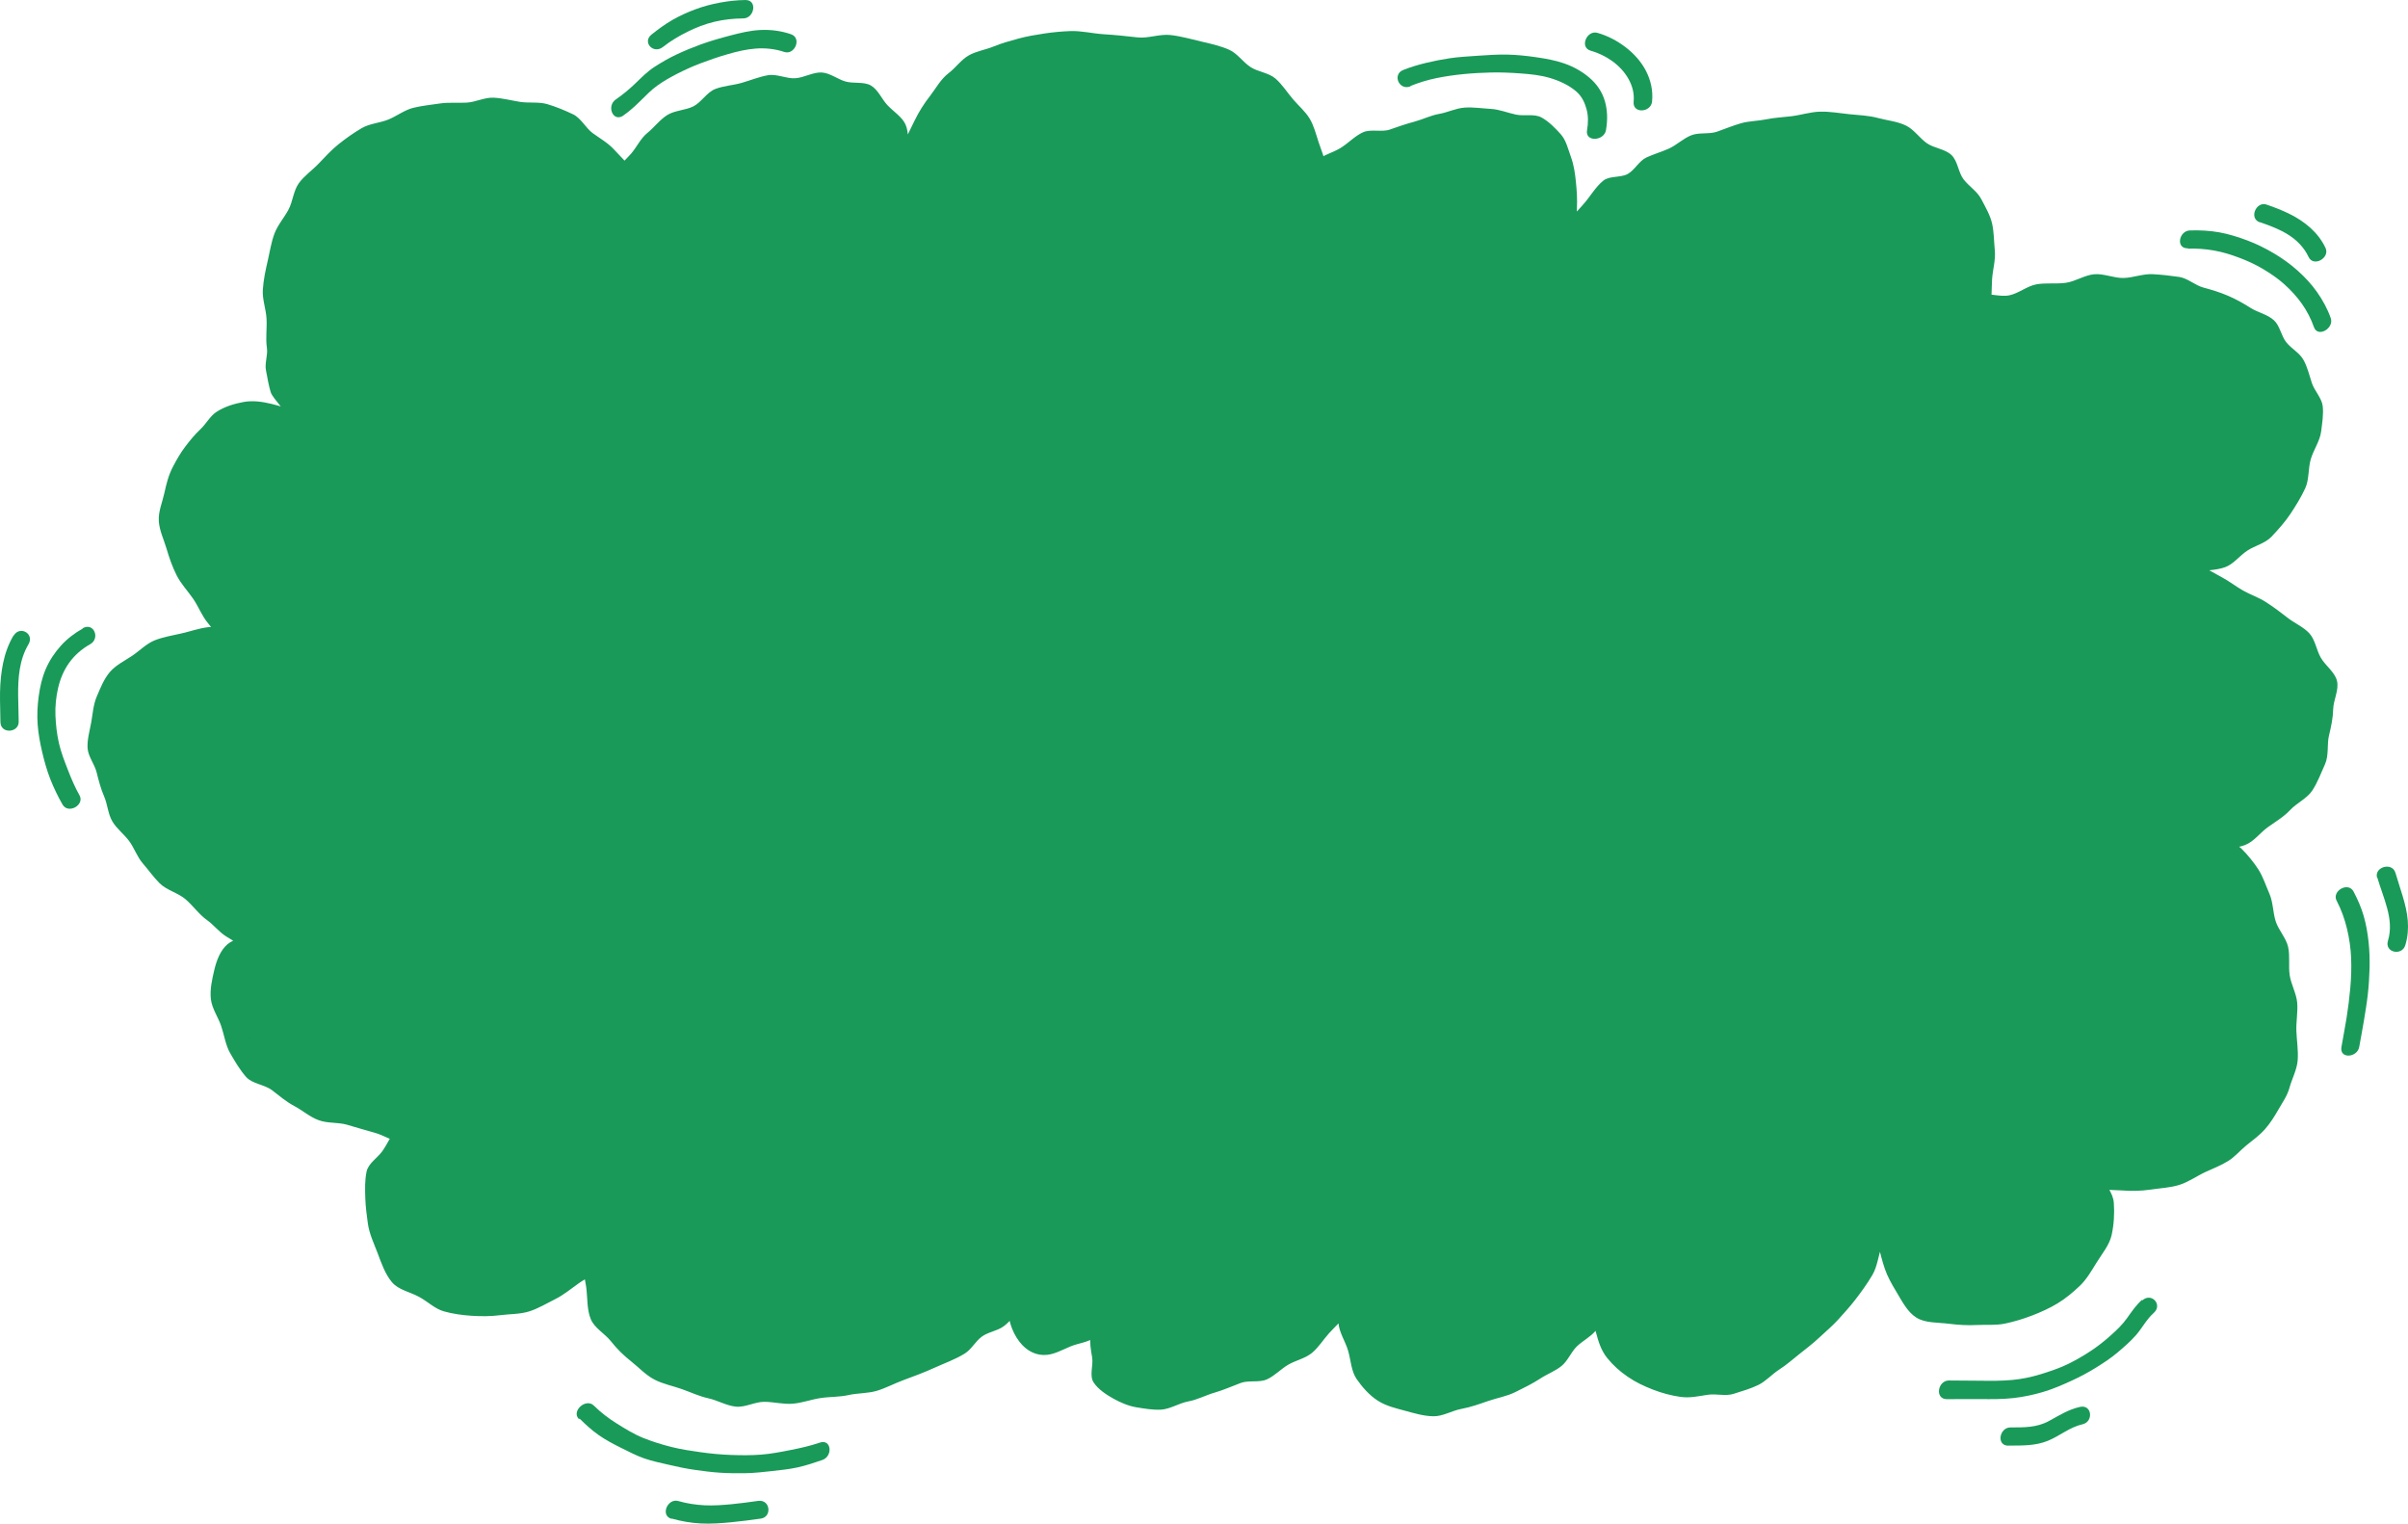 <svg viewBox="0 0 1195.94 756.61" xmlns="http://www.w3.org/2000/svg"><g fill="#199a59"><path d="m505.49 647.4c-3.83 1.72-7.37 4.36-10.93 6.88s-7.77 3.89-11.2 6.45-6.67 5.12-10.35 7.16c-4.08 2.25-7.41 5.98-11.72 7.94s-9.19 2.18-13.63 3.82-8.64 3.5-13.17 4.82-8.9 2.93-13.5 3.93-9.42.26-14.07.93-9.06 3.19-13.72 3.52-9.44 2.26-14.1 2.22-9.63.13-14.27-.31-8.71-3.38-13.19-4.39-8.49-3.03-12.74-4.6-7.8-4.32-11.75-6.48-7.63-4.41-11.1-7.23-9.48-3.5-12.23-7.04-1.52-9.51-3.25-13.75-6.59-7.47-7.06-12.16c-.43-4.27 1.1-8.48 1.81-13.26-3 2.95-6.93 3.69-10.36 6.16s-6.09 5.9-9.83 7.83-6.95 5.54-10.92 6.88-8.32 2.88-12.46 3.57-8.73-2.99-12.92-3.04-8.04-.58-12.16-1.46-8.99.81-12.87-.93-6.91-4.9-10.37-7.48-6.52-6.34-8.77-10.75c-2.02-3.96-3.5-8.47-4.6-13.21-1.04-4.48-3.17-9.08-3.5-13.75s-.57-9.76-.28-14.22 2.16-9.42 4.56-12.87 8.25-5.88 10.79-9.27c-4.14-1.26-9.67-1.13-13.79-2.23s-7.67-4.69-11.77-5.82-9.03.04-13.05-1.31-7.2-5.17-11.07-6.93-8.76-1.77-12.33-4.16-5.55-6.52-8.65-9.64c-2.9-2.93-4.69-6.53-7.15-10.31-2.21-3.4-4.98-6.45-6.78-10.65-1.54-3.6-6.24-7.01-7.28-11.56s-.36-9.4-.16-13.59c.22-4.73 1.26-9.95 3.99-13.14 2.49-2.91 8.79-2.74 14.19-3.25-1.82-3.75-7.75-6.82-11.88-9.45s-8.28-5.19-11.45-7.55c-3.72-2.76-8.24-4.83-11.83-7.93s-7.11-6.35-10.44-9.68-3.7-9.42-6.74-12.97-8.27-5.47-10.98-9.25-5.62-8.06-7.87-12.29-5.07-8.67-6.56-13.2c-1.52-4.61 1.19-10.16.73-14.92s-2.25-9.43-1.42-14.25 2.37-9.14 4.52-13.7 5.78-7.62 9.22-10.85c3.49-3.28 7.29-5.75 11.69-7.89s8.12-5.72 12.84-6.94 9.56-2.53 14.3-3.13 11.67 1.38 16.26 1.19c-3.12-2.97-6.15-8.25-8.96-11.41s-6.07-5.96-8.54-9.35-7.17-5.66-9.21-9.31-1.46-8.85-2.91-12.75c-1.52-4.1-1.91-8.06-2.55-12.2s-1.62-8.1-1.21-12.34.83-8.18 2.42-12.28c1.47-3.81 3.54-7.3 6.14-10.98 1.67-2.36 3.34-6.76 6.89-10.42 2.72-2.8 5.38-6.66 9.02-8.98s8.15-2.51 12.3-3.35c3.87-.78 7.48.87 11.84 2.04 3.58.97 8.33 3.02 12.18 5.77 3.03-4.48-3.84-14.92-5.22-20.49-1.1-4.44-2.17-8.91-3.01-13.4s-3.64-8.86-4.12-13.36c-.5-4.62-.22-9.43-.25-13.93s1.55-9.3 2.14-13.75 2.08-9 3.48-13.28 3.89-8.03 5.61-11.92c1.84-4.17 1.86-9.09 4.02-12.77 2.3-3.91 6.76-6.16 9.42-9.52 2.79-3.53 4.03-8.32 7.19-11.27s7.22-5.26 10.85-7.71 7.99-3.61 11.99-5.5 7.05-6.18 11.31-7.51 9.29 1.15 13.71.32 8.48-.81 12.97-1.19 8.51-3.16 13.01-3.16 8.87 2.18 13.39 2.62 8.98.29 13.37 1.28 8.56 2.52 12.73 4.21 7.84 3.98 11.61 6.49 7.69 4.47 10.83 7.86c2.96 3.2 5.83 6.89 8.16 11 1.76-3.61 3.38-8.22 6.44-11.59 2.73-3 5.5-6.79 9.06-9.53 3.27-2.52 9.02-1.75 12.82-3.99s7.23-4.14 11.17-5.98 7.69-3.41 11.72-4.87 7.61-4.21 11.71-5.31 8.54-1.24 12.67-1.95c4.35-.74 8.55-.95 12.67-1.17 4.49-.24 8.69-.79 12.71-.35 4.57.49 8.81 1.01 12.5 2.47 4.63 1.83 7.16 5.69 10.35 8.28 3.68 3 8.45 4.49 10.53 8.35s1.16 8.8 1.99 13.39c.77 4.24 2.71 8.53 2.69 13.23 1.16-4.41 3.16-8.24 4.31-11.92 1.37-4.39.69-9.08 2.17-12.62 1.76-4.2 5.64-6.85 7.78-10.13 2.34-3.58 5.04-6.32 8.14-9.21 2.89-2.69 4.59-7.24 8.4-9.68s7.93-3.86 11.64-5.64c3.96-1.9 7.54-4.9 11.49-6.18s8.77-1.07 12.91-1.83 8.51-1.4 12.76-1.69 8.51 1.75 12.81 1.85 8.39.23 12.7.59 8.43.38 12.73.89 8.22 2.31 12.51 2.87 8.77-1.83 13.07-1.3 9.68.88 14.42 2.82c4.23 1.73 8.63 4.45 12.8 7.08s6.19 7.7 9.82 10.83 6.93 6.42 9.92 10.02c3.15 3.79 7.44 6.7 9.52 10.79 2.27 4.45 3.44 9.33 4.01 13.87.6 4.77 1.87 8.84.1 13.4 2.18-3.37 4.04-4.67 7.51-7.65 3.09-2.65 4.59-8.03 8.45-10.33 3.56-2.11 8.52-2.14 12.56-3.92s7.64-3.92 11.76-5.28 8.8-.22 12.97-1.23 7.83-4.8 12.01-5.44 8.93 1.94 13.07 1.71c4.49-.25 8.68-1.81 12.73-1.52 4.64.34 9.22-.24 12.96.87 4.73 1.4 7.44 5.4 10.53 7.87 3.57 2.86 6.68 5.45 8.5 9.38s3.09 7.99 3.64 12.49c.51 4.22-.34 8.59-.54 13.06s1.12 7.15.59 11.45c3.68-2.86 7.4-3.18 10.48-6.49s3.27-9.54 6.67-12.68c3.21-2.96 7.79-4.95 12.09-7.21 3.8-2 7.5-4.27 11.33-6.16s9.22-.59 13.1-2.35 7.47-4.21 11.42-5.8 7.05-5.73 11.08-7.11 9.1.41 13.22-.7 8.21-2 12.41-2.78 8.23-2.14 12.49-2.55 8.43.27 12.73.3 8.66-2.63 12.95-2.14 7.92 3.91 12.17 4.87c3.72.84 7.33 2.13 11.37 4.11 3.59 1.76 7.57 2.95 11.13 5.41s7.63 3.78 10.75 6.6 6.5 5.64 9.13 8.79c2.77 3.32 3.67 7.89 5.62 11.39 2.16 3.87 4.69 7.39 5.5 11.23.89 4.24 1.41 8.92 1.9 13.64s2.58 9.33 2.34 13.85-2.66 8.92-4.07 13.1c4.26-.86 8.32-.93 12.67-1.77s8.2-3.86 12.54-4.63 9.04.82 13.39.18 8.76-.52 13.11-.99 8.65-1.68 13.01-1.91 8.79-1.34 13.15-1.27 9.02-1.3 13.35-.86 8.6 2.83 12.88 3.72 9.04.73 13.2 2.14c3.85 1.3 8.24 3.05 12.06 5.32 3.57 2.12 6.97 5.28 10.29 8.11s5.16 7 7.94 10.29 4.78 6.99 6.91 10.68 3.17 7.71 4.48 11.76 4.03 7.79 4.32 12.07.72 8.73-.16 13.02c-.96 4.7-2.15 9.57-3.7 14.1-1.57 4.59-3.2 9.39-5.37 13.62s-6.25 7.72-9.11 11.48-7.7 5.74-11.33 8.77-5.98 8.3-10.38 10.26-9.22 3.4-14.16 3.99c-4.52.54-9.74-.99-14.8-1.75 3.67 2.15 7.72 4.57 11.57 6.65s7.95 3.43 11.76 5.47 7.85 3.77 11.57 5.89 7.37 4.75 10.92 7.07 5.9 6.66 9.15 9.33c3.43 2.81 5.92 6.01 8.67 9.2s6.47 5.72 8.37 9.57 1.87 7.96 2.58 12.37c.65 4.01.58 7.82.1 12.42-.41 3.97.31 8.28-1.05 12.75s-2.29 9.45-4.67 13.84-7.16 6.73-10.22 10.54-5.51 7.9-9.17 10.99-6.93 7.35-11.18 9.43c-4.47 2.19-9.51 2.7-14.25 3.24s-7.47-.23-12.28-1.76c4.48.42 5.41 4.29 9.15 6.45s8.05 3.05 11.03 6.48c2.72 3.13 5.16 6.76 7.38 10.74 2.04 3.66 1.91 8.4 3.54 12.58 1.55 3.96 4.36 7.49 5.57 11.75s1.52 8.5 2.39 12.77.61 8.66 1.2 12.92 2.68 8.5 3.01 12.71c.36 4.54 2.06 8.85 2.13 12.97.08 4.75.45 9.27.17 13.15-.39 5.45-4.27 9.2-5.24 12.17-1.42 4.34-2.35 8.61-4.98 12.44s-3.6 9.1-7.02 12.29-8.64 3.99-12.53 6.54-6.71 7.07-10.88 9.01-8.89 3.42-13.21 4.75-9.43 1.56-13.82 2.21c-4.79.71-9.64 1.75-13.96 1.52-4.99-.26-7.82-1.47-11.69-3.08 1.45 4.53-.37 7.59.02 11.72.45 4.68 2.51 9.21 1.75 13.36-.82 4.49-4.34 7.99-6.39 11.84s-3.17 8.61-6.32 11.81-7.29 5.08-11.13 7.5-7.32 5.06-11.55 6.73-8.88.8-13.3 1.78-8.5 1.19-12.99 1.56c-4.89.4-9.24 3.66-13.08 3.23-4.91-.55-7.91-5.14-11.39-6.91-4.06-2.06-9.44-2.1-12.05-5.59-2.46-3.3-2.62-8.3-4.22-12.68-1.4-3.83-4.58-7.49-5.63-12.01-.94-4.04.34-10.67-.54-15.15-.37 4.07-1.32 10.57-2.86 14.89-1.39 3.89-3.11 8.04-5.31 12-2.03 3.67-6.09 6.23-8.71 9.85s-4.97 6.91-7.88 10.21-5.76 6.35-8.92 9.35-5.24 7.23-8.62 9.92-7.35 4.86-10.92 7.2-8.53 2.62-12.3 4.53c-4 2.02-7.56 4.26-11.51 5.6-4.3 1.45-8.3 2.46-12.41 2.96-4.51.55-8.5.35-12.58-.43-3.77-.72-7.37-2.44-11.44-4.26-3.74-1.67-9.21-.7-12.64-3.16s-6.92-5.67-9.52-8.83c-2.73-3.32-2.38-8.43-3.55-12.37s-3.59-5.83-2.6-10.18c-2.25 3.63-3.82 5.34-6.82 8.86-2.81 3.31-5.38 7.11-8.73 10.19s-6.73 5.91-10.36 8.57-6.87 6.05-10.74 8.26-8.91 2.38-12.99 4.08-8.51 2.6-12.77 3.69-8.69 1.39-13.07 1.71-8.57-.67-12.94-1.32-8.99.25-13.14-1.51c-4.79-2.03-8.27-5.3-11.32-8.91s-5.58-7.79-7.18-12.53-.93-9.47-1.36-14.42c-.42-4.87-1.82-9.66-1.44-14.47.4-5.09 2.08-10.05 3.09-14.52-1 4.72-4.17 9.08-6.19 13.42s-2.94 9.53-5.81 13.38-6.48 7.42-10.02 10.64-7.18 6.96-11.24 9.46c-3.3 2.03-9.19 1.01-13.91 3.16-3.92 1.78-7.99 3.8-12.51 5.44-4.23 1.54-7.72 5.88-12.18 7.13s-9.42.82-13.83 1.61c-4.74.84-9.41.05-13.73.16-5.05.13-10.27 2.96-14.21 1.78-4.29-1.28-6.34-6.08-8.9-8.7-2.81-2.88-4.02-6.11-5.04-10.03-.96-3.71-4.49-7.58-4.12-11.69.35-3.89 1.71-6.86 3.01-10.67-1.8 2.89-4.21 5.47-8.9 8.39-3.92 2.45-8.16 5.44-12.48 6.57-5.18 1.36-10.44.62-13.82-1.86-5-3.66-3.79-12.51-3.62-18.01"/><path d="m504.51 645.28c-4.09 1.93-7.53 4.41-11.19 7s-9.03 2.81-12.64 5.49-6.6 6.85-10.67 9.09-9.1 2.46-13.38 4.35-8.65 3.78-13.16 5.37c-4.5 1.59-8.12 6.12-12.73 7.36s-9.6 1.36-14.28 2.27-9.41 2.29-14.15 2.84c-4.26.49-8.88-2.21-13.31-2s-8.7 3.85-13.1 3.72-8.55-3.42-12.89-3.97-8.34-2.16-12.57-3.2-8.26-2.14-12.29-3.77-7.73-3.44-11.46-5.75-9.55-1.88-12.8-4.88c-3.97-3.67-4.57-10-7.05-14.39s-4.67-8.94-5.58-14.09c-.87-4.96-2.24-10.09-1.51-15.45.56-4.15-4.36-5.84-7.06-3.24-3.38 3.25-7.37 5.8-11.35 8.48s-8.49 3.81-12.83 5.76-7.57 7.28-12.17 8.41-9.86-.53-14.59-.39-9.88 1.9-14.54.89-7.96-5.74-12.28-7.96-8.31-3.59-11.1-6.68c-2.98-3.29-3.71-7.59-5.39-11.77-1.56-3.91-4.28-7.53-5.01-12.14-.55-3.43-2.15-6.91-2.35-10.47s.31-7.26.68-10.73c.43-4.03 2.85-7.4 5.09-10.55s6.25-4.98 8.58-8.02c1.8-2.34-1.07-5.03-3.85-5.87-4.04-1.22-7.45-4.89-11.66-5.99s-7.95-3.34-12.1-4.48-9.3 1.09-13.35-.28-8.35-2.79-12.2-4.6-7.49-4.63-11.01-7.09-7.62-4.67-10.59-7.88c-2.76-3-3.05-8.1-5.2-11.61s-2.87-7.45-4.35-11.28-3.11-7.37-3.87-11.37c-.86-4.52-3.17-9.64-2.01-13.94s4.39-9.82 10.32-10.54c2.96-.36 8.05-2.08 6.22-5.4-2.87-5.21-9.58-6.6-14.56-9.69-3.06-1.89-4.89-5.59-7.81-7.55s-6.51-3.03-9.3-5.32c-3.16-2.6-5.12-6.59-8.14-9.4s-7.97-3.69-10.78-6.69-2.56-8.66-5.13-11.86-6.56-5.28-8.84-8.69-2.47-7.73-4.3-11.35-6.58-5.97-7.82-9.8-1.25-8.17-1.73-12.17c-.48-3.99-.05-8.06.43-12.11.55-4.6 2.88-8.36 4.65-12.31s1.79-9.61 4.91-12.82 8.5-3.26 12.66-5.36 7.52-6.37 12.02-7.56c4.48-1.18 9.25-2.2 13.87-2.76s9.5.58 14.08.37c3.35-.15 6.81-4.23 3.75-7.18-3.34-3.22-8.07-5.63-11.33-9.39s-5.02-8.51-7.76-12.52c-2.75-4.01-6.29-7.81-8.34-12.13s-.02-10.24-1.08-14.89-1.72-8.92-1.35-13.77-2.29-10.28-.28-14.94c1.85-4.3 6.68-7.4 9.76-11.23s7.27-6.24 10.96-9.1c3.42-2.64 5.46-7.36 9.04-8.32 3.89-1.05 8.64-1.26 12.58-.37 3.62.81 6.39 4.81 9.94 7.23 2.7 1.84 4.59-2.02 5.79-4.35 1.97-3.84 4.23-7.74 2.63-11.84s-7.49-6.87-8.33-10.47c-.96-4.12.52-8.82-.23-13.01s-2.85-8.22-3.27-12.45 1.82-8.6 1.85-12.84-2.42-8.4-1.84-12.44 5.13-7.22 6.24-11.15 1.52-7.89 3.12-11.65 1.16-8.55 3.2-12.09 6.35-5.6 8.8-8.87c2.94-3.9 3.93-9.54 7.39-12.7s7.61-6.4 11.62-8.92 9.26-3.27 13.67-5.12 8.77-4.1 13.41-5.3 9.33-2.79 14.09-3.41 9.68-.74 14.46-.85 9.49 2.93 14.24 3.28c4.39.33 8.77-.02 13.06.88s9.3 0 13.38 1.56 6.72 6.33 10.42 8.68 9.14 2.67 12.25 5.85 4.33 7.82 6.62 11.74c2.22 3.8 5.07 1.18 6.75-2.16 1.93-3.81 4.93-7.64 7.89-10.82s6.35-6.26 9.89-8.81 7.78-4.15 11.58-6.16 7.94-3.72 11.84-5.32c4.13-1.69 9-.99 12.87-2.25s7.36-5.49 11.7-6.55 8.86-.42 13.18-.97 8.71.56 13 .71 9.28-2.17 13.42-1.02 6.85 5.96 10.56 8.37c3.96 2.57 8.58 4.09 10.84 7.73s2.26 8.62 3.21 13.03 3.57 8.6 3.58 13.06c.01 5.17 5.82 6.14 7.17 1.06 1-3.76.32-8.13 1.47-11.97s5.93-6.33 7.43-9.98 1.69-7.88 3.8-11.21 4.05-6.94 6.97-9.69c3.44-3.25 6.85-7.01 10.92-9.54s8.91-3.84 13.33-5.64 8.71-4.67 13.31-5.79 10.01 1.51 14.68 1.06c5.02-.48 9.92-3.32 14.95-3.24s9.87 3.34 14.89 3.79 10.15-.57 15.14.07 10.27-.84 15.24-.19c4.02.52 7.86 2.48 11.62 3.51s6.57 4.95 10.17 6.57 8.46.85 11.81 3.06 5.72 5.53 8.76 8.23 6.91 5.07 9.76 8.47 6.14 6.58 8.12 10.32 1.46 8.85 2.04 13.01-.49 7.91-2.02 12.15c-1.9 5.23 7.18 8.51 9.99 4.31 2.42-3.62 4.51-7.44 7.87-10.3s7.83-3.63 11.7-5.79c3.78-2.11 7.65-3.6 11.73-5.2s7.98-3.35 12.11-4.51c4.35-1.23 8.26-3.58 12.34-4.43 3.85-.8 8.09-3.12 12.8-3.71 4.24-.54 8.88.92 13.33.91s8.5 1.92 12.69 2.77c4.47.91 9.86-.94 13.47 1.36s7.59 5.79 9.75 9.94c1.99 3.82.65 8.94 1.23 13.2s.96 8.38.73 12.67.99 8.84.5 12.94c-.53 4.4 3.02 4.95 5.85 2.67 3.15-2.53 7.56-3.79 10.32-6.7s4.02-7.26 6.88-10.09c3.38-3.35 8.13-4.35 12.01-6.73s6.4-7.2 10.62-9.3c4.44-2.21 9.59-2.97 14.12-5s9.31-3.39 13.94-5.17 8.84-4.78 13.59-6.24 9.43-3.49 14.29-4.53c4.59-.99 9.75.68 14.57.12s9.38-2.95 14.17-2.98 9.54 1.69 14.25 2.33 9.65.79 14.17 2.23c3.72 1.19 7.5 2.73 11.01 4.65s7.4 3.4 10.56 5.82 5.45 6.01 8.23 8.8 4.79 6.42 7.13 9.51c2.77 3.65 4.26 7.47 5.84 11.42s5.47 7.41 6.19 11.91c.84 5.21-.85 10.85-.85 16.18 0 5.34-.63 10.48-2.23 15.6-1.06 3.39 2.43 8.45 5.92 7.75 4.42-.89 8.3-4.53 12.73-5.4s8.85-1.86 13.3-2.64 8.82-2.28 13.29-2.93 9.1-.42 13.59-.85 9.14 1.8 13.66 1.62c4.05-.15 8.1-.74 12.27-.65s8.14.24 12.24.68 8.31-.04 12.32.86 7.5 3.37 11.32 4.86 7.18 3.42 10.69 5.61c3.86 2.41 8.86 3.39 12.28 6.55s7.43 6.06 10.14 9.8 3.79 8.72 5.6 12.95 2.7 8.79 3.35 13.38c.59 4.22.94 8.56.39 12.96s-.44 8.88-1.79 13.06-4.32 7.76-6.23 11.61-5.84 6.69-8.18 10.12c-2.66 3.9-2.68 9.98-6.02 13.02s-7.8 5.85-11.88 7.9-8.87 4.18-13.49 4.92-9.1-3.14-13.88-3.78c-4.26-.58-8.8 6.08-3.87 8.95 3.54 2.06 6.06 6.04 9.77 7.98s7.19 4.09 10.89 6.01 7.12 4.17 10.74 6.18 6.82 4.52 10.28 6.77 6.8 4.39 10 6.99 7.88 3.55 10.69 6.61c3.09 3.37 6.68 6.56 8.5 10.3 1.94 3.99 1.3 8.95 1.95 13.19s2.12 8.7 1.62 13.05-4.04 7.87-5.48 12.02-3.18 7.72-5.37 11.51-2.39 8.86-5.17 12.19-6.21 5.98-9.5 8.67-6.86 5.46-10.65 7.24-8.27 2.99-12.48 3.43-8.01.44-12.28-.82c-.71 2.97-2.84 6-3.56 8.97 4.61.5 9.11 1.93 12.69 4.43s7.43 4.78 10.09 8.39 6.58 6.8 8.43 10.65.88 8.67 2.25 12.59 3.37 7.61 4.38 11.63 2.36 8 3.08 12.08 2.32 8.12 2.82 12.21c.54 4.47-.25 9.2.05 13.77s-.94 9.11-1.05 13.66c-.11 4.57-1.1 8.9-1.79 13.38-.62 4-2.22 7.1-4.07 10.66s-3.5 6.74-6.2 9.78-4.65 6.53-7.81 9-6.98 3.99-10.38 5.92c-4.12 2.34-8.54 4.47-13.33 6.35s-8.85 5.06-13.73 6.07-10.07.39-14.97.22-9.6-1.55-14.22-3.4c-3.94-1.57-5.73 3.9-4.74 7.12 1.18 3.82 0 8.27.36 12.24s2.75 8.33 2.05 12.26-3.89 7.37-5.84 10.96c-2.65 4.88-6.5 8.8-10.71 12.28s-9.23 5.61-14.21 7.85c-3.62 1.63-7.1 5.26-11.59 6.5-4.11 1.14-8.82.62-13.2 1.1s-8.79.52-13.02.02c-4.48-.53-8.75-1.46-12.51-3.47s-5.61-5.77-8.13-9.66c-2.12-3.28-4.11-6.29-5.4-10.02s-2.04-7.4-2.86-11.23-2.74-7.51-3.48-11.26c-1.05-5.32-8.18-3.51-8.67 1.25-.43 4.12-.3 8.63-1.64 12.57s-5.84 6.43-7.87 10.1-2.81 7.9-5.3 11.25-4.03 7.56-6.82 10.6-6.43 5.53-9.44 8.29-7 4.83-10.13 7.31c-3.67 2.91-7.32 6.16-11.42 8.77s-7.7 6.35-12.06 8.28-9.93 1.03-14.57 2-9.46 3.26-14.25 2.83-8.66-3.85-13.24-5.91-9.79-2.95-13.7-6.17-8.54-6.85-10.67-11.23-1.5-10.09-.44-15.43c.98-4.93-7.79-6.76-9.96-3.32-2.42 3.84-2.18 9.77-5.25 13.37s-8.85 4.24-12.34 7.39-5.35 8.01-9.18 10.67-7.98 4.9-12.1 7.01-7.97 5.56-12.35 7-9.52 1.26-14.08 1.9-9.31-.24-13.94-.56c-4.96-.35-10.23.59-14.4-1.15-4.45-1.85-8.28-5.46-11.48-8.97-3.01-3.31-5.41-7.66-6.99-12.51-1.43-4.38.01-9.24-.35-13.86s-.43-8.94 0-13.54 1.36-8.99 2.33-13.42c1.31-5.99-7.86-5.21-9.06.08-1.01 4.42-5.73 7.43-7.53 11.25-1.89 4.02-1.27 9.53-3.9 12.95-2.67 3.46-7.9 4.63-11.18 7.53s-6.39 5.71-10.1 8.08-7.68 3.83-11.64 5.73-7.92 3.33-12.01 4.84-7.93 3.69-12.09 4.88-8.61 2.6-13.3 3.55-9.05 2.65-13.59 2.7-9.35-1.1-13.58-2.7c-4.64-1.76-7.83-4.71-9.77-8.34s-1.72-8.18-1.64-12.7-1.84-9.46-.53-13.46c1.71-5.23-2.23-6.28-5.08-2.02-2.12 3.16-5.94 5.85-9.49 8s-7.33 5.14-10.91 6.09c-3.1.82-7.07-1.69-9.7-4.21-3.18-3.07-4.53-8.66-4.38-12.57.24-6.12-9.25-5.51-9.47.04-.24 6.24 1.62 13.11 5.73 18.43 3.52 4.55 8.35 7.06 13.78 6.47 3.82-.41 7.62-2.53 11.54-4.17s8.5-1.93 11.73-4.36 5.4-6.8 7.56-10.02c-2.66-1.11-4.22-.49-6.88-1.6-1.21 3.7-1.98 6.07-2.46 10.05s.14 7.51.81 11.39-1.51 9.01.74 12.43 6.29 6.05 9.65 7.94 7.53 3.73 11.49 4.38 8.31 1.39 12.22 1.19c4.62-.24 9.06-3.25 13.63-4.09s8.7-3.11 13.15-4.39 8.6-3.18 12.92-4.78c3.97-1.47 9.12-.05 12.99-1.78s6.94-5.16 10.6-7.29 8.25-3.05 11.58-5.7 5.79-6.71 8.68-9.91 6.36-6.19 8.68-9.84 3.72-7.96 5.39-11.97 2.79-8.28 3.76-12.54c-3.03.02-6.75-.43-9.78-.42-.98 4.48-2.25 9.76-2.69 14.76s-1.04 9.86-.71 14.7 3.48 9.37 4.82 13.94c1.38 4.72 1.51 10.13 4.23 14.08 2.69 3.9 6.24 8.02 10.49 10.75s9.07 3.79 13.54 5.01 9.37 2.69 14.11 2.75 9.22-2.8 13.89-3.66 8.92-2.41 13.36-3.94 9.21-2.32 13.35-4.37c4.34-2.15 8.64-4.24 12.4-6.71 3.37-2.22 7.4-3.71 10.57-6.24s4.74-6.91 7.64-9.74 6.84-4.72 9.4-7.85 3.25-6.81 5.41-10.23c-2.75-.73-3.84-1.03-6.59-1.76-.99 4.97.17 8.68 1.36 13.05s2.47 8.73 5.49 12.47 6.3 6.67 10.29 9.4 8.05 4.62 12.46 6.34 8.94 2.92 13.5 3.59c4.9.72 9.3-.37 13.71-1.02s8.83.84 12.92-.49 8.3-2.48 12.17-4.37 6.81-5.35 10.43-7.67 6.75-5.12 10.11-7.78 6.72-5.23 9.81-8.14 6.45-5.68 9.28-8.81 5.82-6.4 8.37-9.7c3.05-3.94 6.05-8.07 8.64-12.45s2.95-9.63 4.69-14.35 6.13-9.76 6.66-14.8c-3.03.4-8.01 1.25-11.03 1.65.78 3.95 1.8 8.38 2.69 12.44s1.9 8.05 3.22 11.92 3.39 7.51 5.5 11.02c2.96 4.92 5.68 10.42 10.18 13.22s10.71 2.33 16.37 3.06c4.47.57 9.03.84 13.78.6s9.34.25 13.93-.72 9.08-2.34 13.4-4 8.71-3.64 12.64-6.02c4.01-2.43 7.67-5.51 11-8.67s5.73-7.3 8.15-11.25c2.85-4.64 6.56-8.97 7.68-13.96 1.14-5.11 1.49-10.79 1.1-16.06s-4.27-8.56-5.83-13.64c-1.95 2.21-3.68 3.5-5.63 5.71 4.5 1.79 10.42 1.44 15.3 1.78s9.55.32 14.39-.41 9.79-.91 14.38-2.36 8.85-4.53 13.07-6.46c3.61-1.65 7.42-3.13 10.96-5.29s6.07-5.33 9.25-7.9 6.4-4.87 9.1-7.9 4.77-6.39 6.79-9.9 4.36-6.78 5.45-10.74c1.23-4.49 3.75-9 4.09-13.77s-.45-9.59-.65-14.3.81-9.72.39-14.29-3.04-8.99-3.72-13.57c-.68-4.56.23-9.51-.78-14.02s-4.77-8.34-6.17-12.73-1.25-9.43-3.1-13.65c-1.74-3.95-3.16-8.44-5.49-12.08s-5.42-7.39-8.47-10.4-8.6-2.93-12.49-4.89-7.12-4.86-11.66-5.35c-4.84-.53-7.56 8.73-2.49 10.22 4.77 1.41 9.77.35 14.36.1s9.71-.11 14.15-1.84 7.34-6 11.26-8.82 7.84-5.06 11.12-8.56 8.33-5.68 10.95-9.62c2.66-4.01 4.41-8.82 6.33-13.05 2.03-4.48.93-9.9 2-14.31s1.97-8.62 2.09-13.13 2.94-9.52 1.9-13.94-5.68-7.52-8.02-11.53c-2.24-3.84-2.77-8.96-5.75-12.18s-7.44-5.06-10.91-7.8-7.01-5.37-10.7-7.73-7.54-3.58-11.17-5.63-6.93-4.66-10.6-6.63-7.27-4.08-10.93-6.06-7.21-3.07-10.81-5.17c-1.44 2.78-3.44 5.08-4.89 7.86 4.66.63 9.73.75 14.2.36s9.52-.48 13.83-1.95 7.35-5.78 11.23-8.31 8.81-3.54 12.05-6.97 6.65-7.22 9.34-11.27 5.32-8.31 7.34-12.69 1.41-9.85 2.75-14.44 4.53-9 5.14-13.69c.53-4.11 1.25-8.61.81-12.63s-4.1-7.61-5.39-11.49c-1.28-3.86-2.17-7.89-4.16-11.48s-6.03-5.6-8.57-8.79-3.12-8.17-6.11-10.91c-3.26-2.99-8-3.85-11.59-6.14s-7.28-4.36-11.24-6.05-7.94-2.93-12.14-4.04-7.85-4.68-12.17-5.31-8.69-1.12-13.05-1.36c-4.81-.26-9.69 1.77-14.5 1.89s-9.82-2.29-14.61-1.85-9.31 3.58-14.08 4.25-9.76-.09-14.5.74-8.94 4.56-13.65 5.49-11.27-1.45-15.97-.5c1.65 1.83 4.48 4.97 6.13 6.8 1.48-4.72 1.06-9.3 1.37-14.16s1.85-9.68 1.36-14.56c-.44-4.34-.37-8.91-1.34-13.2s-3.32-8.22-5.36-12.14-6.02-6.27-8.75-9.77-2.89-9.17-6.11-12.19-8.64-3.33-12.21-5.85-6.25-6.64-10.09-8.61c-4.33-2.22-9.38-2.6-14.11-3.88-4.68-1.27-9.43-1.4-14.3-1.9s-9.56-1.37-14.42-1.26-9.59 1.7-14.35 2.28c-4.21.51-8.32.68-12.45 1.53s-8.44.79-12.51 1.94-7.94 2.8-11.94 4.19-8.98.24-12.9 1.83-7.19 4.83-11.04 6.58c-3.57 1.63-7.51 2.71-11.16 4.42s-5.74 6.17-9.2 8.14-9.08.85-12.17 3.33c-4.1 3.3-6.74 8.36-10.32 12.2s-6.69 7.96-10.79 11.25c2.47 1.05 5.21 2.51 7.68 3.56.51-4.21.08-9.04.3-13.36s-.05-8.54-.48-12.79-.98-8.44-2.46-12.51-2.42-8.38-5.07-11.35-5.98-6.41-9.61-8.36-8.53-.56-12.6-1.4-8.24-2.61-12.58-2.85-8.65-.94-12.98-.64-8.39 2.39-12.64 3.13-8.12 2.74-12.27 3.85-8.15 2.46-12.16 3.9-9.53-.36-13.37 1.37c-4.04 1.81-7.36 5.48-11.22 7.83s-8.83 3.51-12.17 6.48-4.62 7.84-7.12 11.59c2.66 1.11 5.13 2.53 7.8 3.64 1.46-4.01 4.01-8.34 3.98-12.31-.04-4.08-2.05-8.38-3.33-12.28s-2.34-8.2-4.46-11.73-5.51-6.41-8.14-9.47c-2.85-3.31-5.38-7.38-8.78-10.37s-8.73-3.32-12.46-5.77-6.52-6.76-10.56-8.57-8.7-2.89-13-3.89c-5.23-1.21-10.64-2.8-16.08-3.43s-11.22 1.78-16.54 1.16c-5.57-.65-11.1-1.21-16.7-1.56s-11.14-1.79-16.76-1.56c-4.32.17-8.62.57-12.87 1.22s-8.55 1.35-12.7 2.49-8.37 2.29-12.36 3.93-8.62 2.3-12.38 4.44-6.43 6.1-9.88 8.72c-4.05 3.07-6.31 7.5-9.26 11.3s-5.53 7.8-7.68 12.23-4.43 8.64-5.99 13.34-4.37 9.5-5.63 14.25c2.94.37 8.36 1.6 11.3 1.97 0-4.32-1.87-9.85-2.52-14.12s.03-9.28-1.66-13.24-6.05-6.51-9.09-9.8c-2.83-3.05-4.65-7.68-8.16-9.71s-8.63-.86-12.58-1.98-7.6-4.16-11.67-4.47c-4.39-.33-8.86 2.56-13.34 2.84s-9.21-2.29-13.62-1.49-8.66 2.54-12.95 3.78-9.07 1.45-13.2 3.07-6.88 6.63-10.82 8.6-9.19 1.97-12.9 4.27-6.52 6.16-9.93 8.92-5.23 6.96-8.09 10.3-5.86 5.39-7.88 9.37c2.83-.38 5.66-.4 8.49-.78-2.31-3.95-6.19-7.45-9.11-10.66s-6.89-5.45-10.46-8.03-5.9-7.56-9.93-9.47-8.38-3.73-12.68-5-9.13-.45-13.55-1.14-8.8-1.89-13.25-2.08-8.87 2.2-13.29 2.45-8.92-.23-13.27.42-8.92 1.1-13.14 2.13c-4.54 1.12-8.29 4.15-12.52 5.86s-9.25 1.95-13.21 4.26-7.8 5.04-11.4 7.9-6.74 6.3-9.92 9.65-7.22 6.08-9.92 9.83-2.94 9-5.12 13.09-5.35 7.58-6.98 11.93-2.26 8.88-3.32 13.41c-1.11 4.75-2.11 9.46-2.44 14.33s1.55 9.6 1.83 14.47-.53 9.74.19 14.54c.53 3.54-1.17 7.54-.47 11.11s1.29 7.33 2.33 10.77c1.17 3.86 9.57 10.39 7.59 14.25 2.32-.94 4.02-2.03 6.34-2.97-4.06-2.77-9-4.3-13.39-5.35-4.6-1.11-9.37-1.83-14-.97s-9.22 2.2-13.39 4.88c-3.21 2.07-5.15 5.93-8 8.62s-5.19 5.55-7.53 8.63-4.22 6.34-6 9.72c-2.36 4.46-3.4 8.76-4.38 13.26-1.04 4.78-3.07 9.21-2.79 13.95s2.46 9.12 3.84 13.76 2.84 8.92 5.03 13.26 5.46 7.66 8.19 11.63 4.37 8.63 7.47 12.24 6.02 8.54 9.39 11.79c1.36-2.58 3.03-6.4 4.39-8.98-4.35.2-9.27-1.48-13.79-.94s-8.9 2.11-13.26 3.1-9.12 1.78-13.23 3.4-7.64 5.29-11.32 7.75-8.14 4.62-11.06 8.08-4.62 7.8-6.46 12.12c-1.75 4.1-1.99 8.56-2.72 12.65-.77 4.29-2.06 8.57-1.85 12.81s3.46 8.03 4.51 12.21 2.04 8.04 3.75 12.01 1.85 8.57 4.04 12.29 5.85 6.37 8.39 9.83 3.95 7.84 6.74 11.05 5.4 6.91 8.36 9.87c3.51 3.5 9.17 4.73 12.95 8.01s6.68 7.53 10.73 10.39c3.13 2.21 5.84 5.83 9.37 8s7.4 4.25 9.35 7.8c1.57-2.26 3.73-6.08 5.3-8.34-5.5.66-10.86 1.78-13.98 4.42-3.62 3.06-5.51 8.21-6.6 12.91-1 4.33-2.22 9.48-1.67 14.29s3.65 9.05 5.11 13.36c1.54 4.56 2.18 9.51 4.44 13.46 2.36 4.12 4.9 8.42 7.95 11.88s9.19 3.75 12.91 6.61 6.98 5.69 11.16 7.91 7.61 5.38 12.08 6.99 9.44.93 13.94 2.21 8.92 2.68 13.44 3.89 8.41 3.75 12.89 5.1c-.69-2.2-1.43-4.38-2.12-6.58-2.5 3.25-4.3 7.44-6.67 10.77s-6.93 5.97-7.81 10.14-.77 8.7-.63 12.99.71 8.73 1.27 12.72c.74 5.3 3.17 10.24 4.94 14.96s3.65 10.14 6.96 14.12 8.87 4.81 13.72 7.47c4.22 2.32 7.67 5.83 12.14 7.1s9.27 1.91 13.96 2.21 9.44.28 14.13-.32 9.67-.44 14.19-1.84 8.71-3.99 12.95-6.08 7.91-5.21 11.76-7.91 9.28-5.17 12.65-8.41c-2.47-1.05-8.21-3.79-10.68-4.84-.68 5 1.31 11.28 1.85 16.12s.25 10.26 2.12 14.86 6.96 7.15 10.1 11.14c3.03 3.85 6.23 6.95 10.06 9.98s7.05 6.63 11.38 8.91 9.14 3.16 13.7 4.78 8.57 3.56 13.18 4.57 8.92 3.65 13.62 4.14 9.48-2.42 14.2-2.39 9.32 1.31 14.02.94 9.13-2.07 13.77-2.79 9.41-.47 13.98-1.5 9.56-.77 14.03-2.1 8.79-3.67 13.13-5.27c5.17-1.9 10.41-3.84 15.47-6.15s10.46-4.19 15.14-7.11c3.29-2.05 5.27-6 8.36-8.32s7.51-2.82 10.69-5.02 5.47-5.87 9-7.54c5.36-2.53 3.13-8.75-2.48-6.1-.53.4-.26.11-.26.11z"/><path d="m1160.52 447.29c2.34 4.53 3.98 9.15 5.11 13.86s1.88 9.71 2.07 14.65.03 9.86-.42 14.82-1.05 9.84-1.83 14.72-1.74 9.78-2.57 14.6c-1.04 6.04 7.91 5.32 8.84-.1.74-4.28 1.61-8.57 2.31-12.91s1.44-8.64 1.93-12.98.78-8.74.89-13.09-.02-8.77-.49-13.1-1.2-8.66-2.42-12.89-2.95-8.12-5.01-12.1c-2.65-5.12-10.96-.34-8.44 4.52.02.03.03-.01.03-.01z"/><path d="m1180.71 435.82c1.5 5.06 3.55 10.19 4.92 15.37s2.01 10.53.36 15.93c-1.82 5.95 6.93 7.73 8.6 2.26 1.3-4.25 1.53-8.26 1.24-12.16s-1.28-8.01-2.47-12-2.45-7.7-3.64-11.73c-1.69-5.68-10.68-2.86-9.13 2.37.01.04.13-.04.13-.04z"/><path d="m287.82 704.42c3.03 3 6.14 5.87 9.61 8.28s7.23 4.39 11.03 6.28 7.57 3.87 11.58 5.26 8.2 2.22 12.32 3.19 8.31 1.85 12.47 2.44 8.49 1.18 12.79 1.45 8.58.32 12.88.23 8.57-.56 12.83-1.04 8.56-.9 12.74-1.82 8.28-2.28 12.34-3.68c5.32-1.83 4.6-10.65-1.3-8.62-4.69 1.61-9.56 2.7-14.46 3.66s-9.78 1.93-14.75 2.3-9.97.33-14.93.15-9.97-.65-14.87-1.34-9.72-1.4-14.54-2.6-9.52-2.68-14.08-4.5-8.8-4.45-12.96-7.04-8.06-5.54-11.58-9.02c-3.97-3.92-11.37 2.78-7.4 6.7.08.07.27-.29.27-.29z"/><path d="m333.56 754.08c4.95 1.4 9.8 2.21 14.65 2.45s9.89-.12 14.87-.6 9.78-1.12 14.78-1.82c5.67-.79 4.78-9.64-1.35-8.79-4.49.62-8.88 1.24-13.24 1.65s-8.87.75-13.31.53-8.7-.87-13.14-2.12c-5.25-1.48-9.05 7.23-3.3 8.85.05.01.04-.16.04-.16z"/><path d="m41.19 312.06c-4.32 2.44-7.96 5.27-10.93 8.56-3.19 3.53-5.74 7.43-7.56 11.68s-2.85 8.8-3.48 13.49-.86 9.22-.52 13.94 1.19 9.23 2.26 13.78 2.35 9.1 4.02 13.38 3.83 8.7 6.05 12.6c2.84 5 11.16.22 8.46-4.54-2.13-3.75-4.01-8.07-5.77-12.63-1.64-4.23-3.38-8.61-4.43-13.18s-1.56-9.24-1.75-13.8.31-9.39 1.34-13.79c1.08-4.57 2.85-8.81 5.59-12.58 2.59-3.56 5.96-6.6 10.33-9.07 5.13-2.9 1.75-11.02-3.68-7.95-.07.04.06.11.06.11z"/><path d="m6.72 315.56c-2.62 4.42-4.19 9-5.17 13.67s-1.44 9.64-1.53 14.58.18 9.75.19 14.68c.02 6.11 9.1 5.5 9.08-.05-.01-4.28-.25-8.69-.28-13.1s.1-8.8.82-13.06 2.01-8.44 4.3-12.3c3.16-5.33-4.29-9.47-7.32-4.36 0 0-.1-.06-.1-.06z"/><path d="m309.58 57.35c3.11-2.12 5.83-4.67 8.49-7.26s5.23-5.31 8.27-7.51c3.25-2.35 6.8-4.35 10.42-6.18s7.34-3.51 11.08-4.93c4.19-1.59 8.81-3.19 13.55-4.56s9.33-2.45 14-2.8 9.62.16 14.1 1.68c5.17 1.75 8.95-6.9 3.3-8.82-4.82-1.64-9.93-2.32-15.1-2.08s-10.09 1.47-15.04 2.76-10.08 2.76-14.65 4.43c-4.01 1.46-7.97 3.09-11.84 4.9s-7.58 3.95-11.16 6.27-6.46 5.3-9.46 8.18-6.21 5.56-9.68 7.93c-4.79 3.28-1.41 11.54 3.74 8.02 0 0-.01-.02-.01-.02z"/><path d="m329.26 23.32c3.87-3.04 8-5.48 12.21-7.56s8.77-3.88 13.46-4.98 9.33-1.58 14.26-1.64c5.53-.07 7.15-9.21 1-9.13-4.31.05-8.49.53-12.56 1.28s-8.25 1.84-12.18 3.3-7.77 3.19-11.46 5.3-6.98 4.57-10.36 7.22c-4.82 3.78.84 9.97 5.62 6.22.03-.03 0 0 0 0z"/><path d="m700.52 42.7c3.92-1.59 8.32-2.98 12.97-3.93 4.35-.89 8.92-1.53 13.43-1.98s9.24-.67 13.54-.79c4.57-.12 9.62.09 14.72.46s9.9.87 14.54 2.24 9.4 3.51 13.08 6.68c2.89 2.49 4.32 5.68 5.19 8.94s.85 6.71.22 10.32c-1.05 6.04 8.46 5.41 9.4 0 .95-5.47.65-10.2-.5-14.25-1.37-4.84-4.1-8.72-7.75-11.83-3.45-2.95-7.66-5.37-12.44-7.05-4.32-1.52-9.12-2.39-14.01-3.1s-9.53-1.19-14.3-1.3-9.8.25-14.35.55c-5.33.35-10.24.66-14.3 1.28s-7.85 1.35-11.71 2.29-7.7 2.06-11.39 3.55c-5.5 2.23-1.99 10.39 3.72 8.08.02 0-.06-.15-.06-.15z"/><path d="m790.03 25.18c3.67 1.03 7.4 2.78 10.69 5.15s6.06 5.33 7.99 8.72 3.05 7.26 2.64 11.43c-.61 6.11 8.6 5.46 9.15-.05.55-5.5-.68-10.66-3.03-15.23s-5.96-8.58-10.18-11.8-8.97-5.69-13.94-7.09c-5.25-1.48-9.06 7.26-3.31 8.87z"/><path d="m1086.62 123.48c4.24-.15 8.61.14 12.99.92s8.4 2.04 12.52 3.59 8.03 3.34 11.77 5.57c3.76 2.24 7.39 4.71 10.6 7.59s6.26 6.17 8.74 9.7 4.55 7.48 5.98 11.59c1.89 5.4 10.14.65 8.34-4.49-1.61-4.59-3.96-8.87-6.77-12.87s-6.09-7.51-9.76-10.78-7.56-6.04-11.77-8.54c-4.18-2.48-8.56-4.65-13.1-6.35s-9.29-3.21-14-4.05-9.8-1.09-14.54-.93c-5.51.19-7.15 9.09-1.01 8.88.03 0 0 .17 0 .17z"/><path d="m1122.41 110.34c4.81 1.65 9.71 3.48 13.96 6.15s7.89 6.24 10.2 11.12c2.47 5.21 10.75.44 8.4-4.51-1.88-3.97-4.45-7.17-7.44-9.89-3.06-2.78-6.54-5.05-10.31-6.92s-7.6-3.35-11.54-4.7c-5.16-1.77-8.94 6.89-3.3 8.83.01 0 .02-.07.02-.07z"/><path d="m1063.82 645.49c-2.98 2.65-5.16 5.9-7.46 9.13-2.32 3.26-5.14 5.91-8.12 8.57-3.25 2.91-6.62 5.57-10.21 7.9s-7.3 4.5-11.23 6.39c-4.16 1.99-8.77 3.55-13.38 4.96s-9.33 2.38-13.95 2.81c-5.18.49-10.46.47-15.76.39s-10.6-.12-15.79-.12c-5.53 0-7.15 9.28-1 9.28 5.46 0 11.05-.12 16.62-.05s11.16.1 16.6-.52c4.92-.57 9.89-1.61 14.73-3.06s9.5-3.47 13.99-5.54c4.09-1.88 8.06-3.98 11.88-6.35s7.61-4.81 11.04-7.74c3.13-2.68 6.35-5.42 9.06-8.53 3.11-3.57 5.25-7.88 8.81-11.03 4.57-4.05-1.07-10.31-5.64-6.26-.03.03-.19-.22-.19-.22z"/><path d="m997.48 717.85c6.68-.03 13.37.19 19.66-2.4 5.92-2.44 10.8-6.76 17.15-8.18 5.57-1.25 4.77-9.99-1.31-8.62-5.66 1.27-10.3 4.22-15.32 6.97-6.17 3.37-12.35 3.18-19.17 3.21-5.53.02-7.15 9.09-1 9.07.01 0 0-.04 0-.04z"/></g></svg>